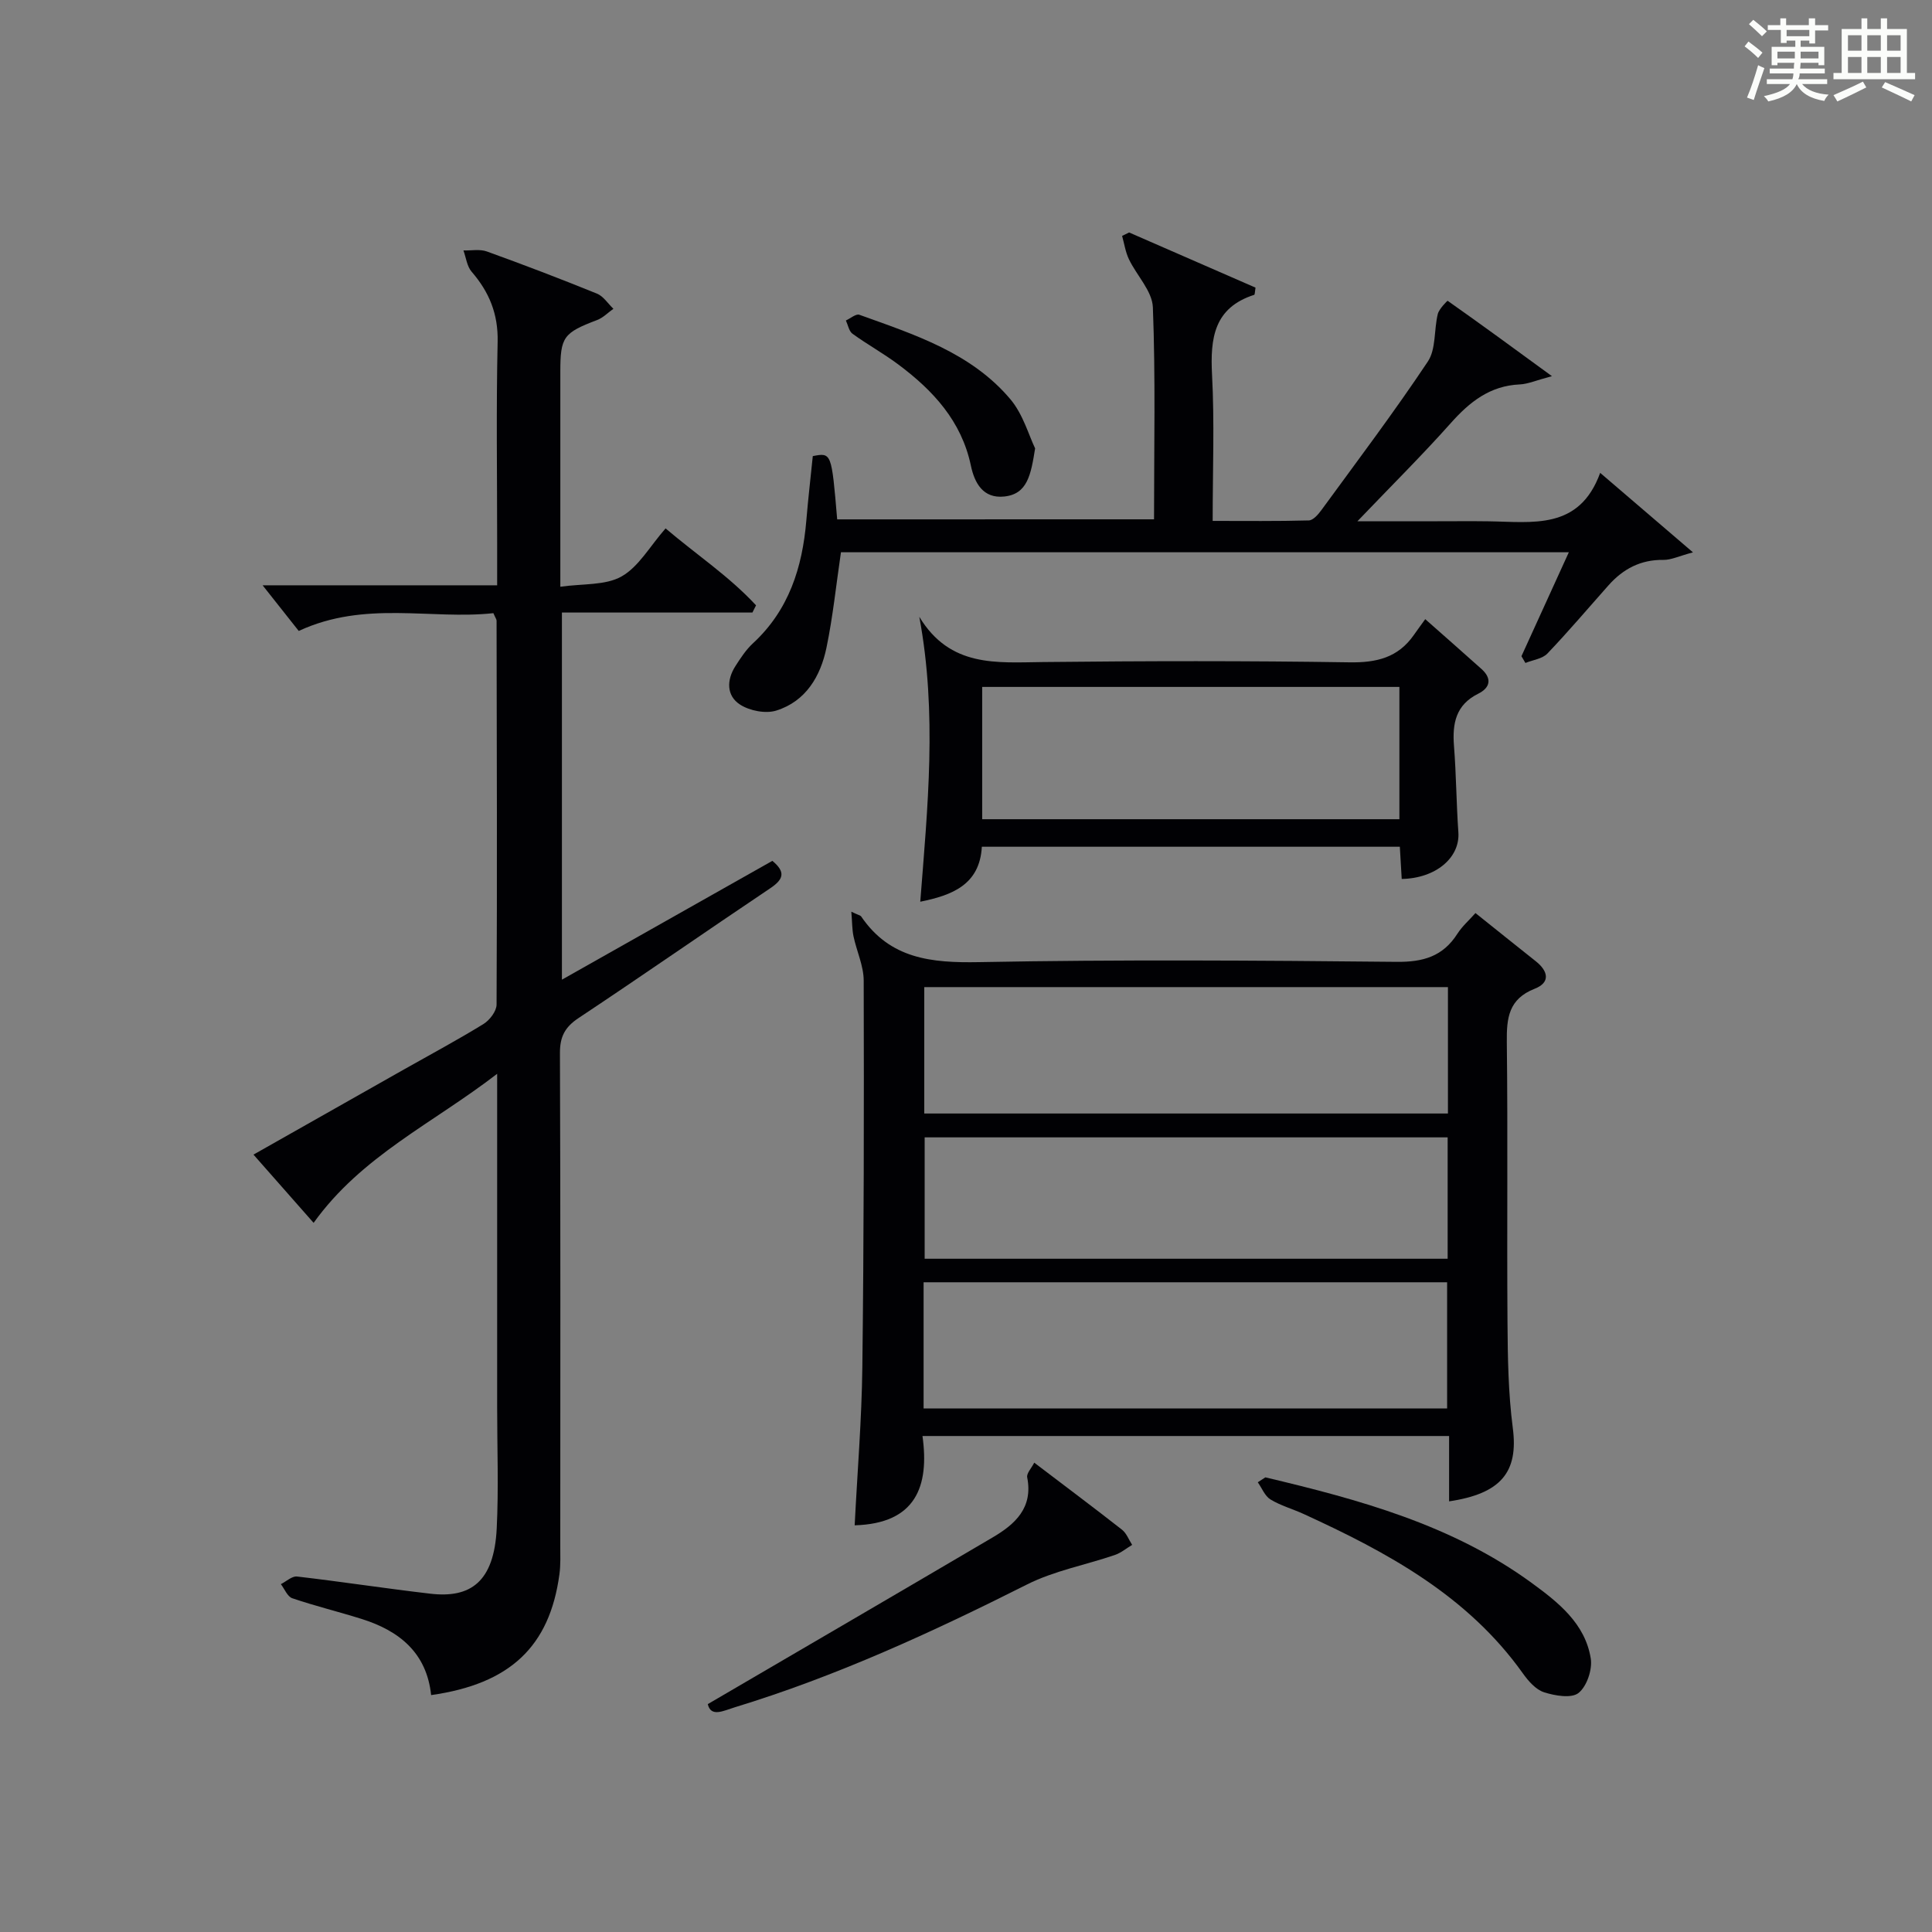 <?xml version="1.0" encoding="utf-8"?>
<svg version="1.1" id="漢_ZDIC_典" xmlns="http://www.w3.org/2000/svg" xmlns:xlink="http://www.w3.org/1999/xlink" x="0px" y="0px"
	 viewBox="0 0 400 400" style="enable-background:new 0 0 400 400;" xml:space="preserve">
<rect x="0" y="0" width="400" height="400" fill="#808080" stroke="none"/>
<style type="text/css">
	.st1{fill:#010104;}
	.st0{fill:#fbfcfa;}
</style>
<g>
	<path class="st0" d="M361.2,9.6l0.8-1c0.9,0.7,1.9,1.4,2.9,2.3L364,12C363,11,362,10.2,361.2,9.6z M361.7,20.2
		c0.9-2.1,1.6-4.3,2.3-6.7c0.4,0.2,0.8,0.4,1.3,0.6c-0.7,2.1-1.5,4.3-2.2,6.6L361.7,20.2z M362.1,5l0.9-0.9c1,0.8,2,1.6,2.8,2.4
		l-1,1C363.9,6.6,363,5.8,362.1,5z M374.6,3.8h1.2v1.4h2.7v1.1h-2.7v2.7h-1.2V8.4h-1.8v1.3h4.9v3.8h-1.2v-0.5h-3.7
		c0,0.4-0.1,0.9-0.1,1.2h5.1v1h-5.2c0,0.5-0.1,0.9-0.3,1.2h6v1h-5.2c1.1,1.3,2.9,2,5.5,2.2c-0.4,0.4-0.7,0.8-0.9,1.3
		c-2.9-0.5-4.8-1.6-5.7-3.5H372c-0.8,1.7-2.7,2.9-5.9,3.6c-0.2-0.4-0.6-0.8-0.9-1.1c2.8-0.6,4.6-1.4,5.4-2.5h-4.8v-1h5.3
		c0.1-0.3,0.2-0.7,0.2-1.2h-4.9v-1h5c0-0.4,0-0.8,0.1-1.2H368v0.5h-1.2V9.7h4.9V8.4h-1.8v0.5h-1.2V6.2H366V5.2h2.6V3.8h1.2v1.4h4.7
		V3.8z M368,12.1h3.6c0-0.4,0-0.9,0-1.4H368V12.1z M369.9,7.5h4.7V6.2h-4.7V7.5z M376.5,10.7h-3.7c0,0.5,0,1,0,1.4h3.7V10.7z"/>
	<path class="st0" d="M385.3,3.8h1.3V6h2.8V3.8h1.3V6h4.1v9.1h1.7v1.3h-16.9v-1.3h1.7V6h4.1V3.8z M385.7,16.9l0.7,1.2
		c-1.8,0.9-3.8,1.9-6,2.9c-0.2-0.4-0.5-0.8-0.8-1.3C381.9,18.7,383.9,17.8,385.7,16.9z M382.6,10.5h2.8V7.3h-2.8V10.5z M382.6,15.1
		h2.8v-3.3h-2.8V15.1z M386.6,10.5h2.8V7.3h-2.8V10.5z M386.6,15.1h2.8v-3.3h-2.8V15.1z M390.3,17c2.1,0.9,4.1,1.8,6.1,2.7l-0.7,1.3
		c-2.2-1.1-4.2-2-6.1-2.9L390.3,17z M393.5,7.3h-2.8v3.2h2.8V7.3z M390.7,15.1h2.8v-3.3h-2.8V15.1z"/>
	
	<path class="st1" d="M89.26,350.95c-0.92-8.75-6.59-13.33-14.44-15.78c-4.75-1.49-9.6-2.67-14.31-4.27c-1-0.34-1.59-1.91-2.36-2.92
		c1.12-0.56,2.31-1.7,3.35-1.58c9.22,1.07,18.4,2.49,27.62,3.56c8.2,0.95,13.17-2.33,13.72-13.52c0.41-8.31,0.09-16.66,0.09-24.99
		c0-20.99,0-41.99,0-62.98c0-1.62,0-3.24,0-6.15c-13.34,10.29-28.07,17-38,30.86c-4.09-4.65-8.08-9.17-12.45-14.13
		c10.69-6.05,20.92-11.85,31.17-17.64c5.5-3.11,11.07-6.09,16.45-9.4c1.28-0.79,2.71-2.66,2.71-4.03c0.13-26.49,0.05-52.98,0-79.47
		c0-0.29-0.24-0.58-0.66-1.56c-12.96,1.4-26.54-2.7-40.3,3.68c-2.33-2.94-4.99-6.3-7.48-9.45c15.26,0,31.58,0,48.56,0
		c0-3.39,0-6.16,0-8.93c0-13.83-0.21-27.66,0.1-41.48c0.13-5.76-1.74-10.3-5.38-14.51c-0.97-1.12-1.16-2.92-1.7-4.41
		c1.62,0.05,3.39-0.31,4.84,0.21c7.65,2.76,15.26,5.67,22.8,8.73c1.34,0.54,2.28,2.07,3.41,3.14c-1.12,0.79-2.13,1.86-3.38,2.33
		c-6.98,2.66-7.61,3.48-7.61,10.75c0,14.46,0,28.91,0,44.47c4.66-0.67,9.32-0.24,12.67-2.13c3.55-2,5.85-6.22,9.12-9.95
		c6.33,5.39,13.18,9.92,18.73,15.93c-0.25,0.5-0.5,0.99-0.75,1.49c-13.04,0-26.08,0-39.44,0c0,25.51,0,50.4,0,76.01
		c14.72-8.31,29.12-16.44,43.57-24.6c2.86,2.37,2.26,3.86-0.46,5.69c-13.26,8.89-26.36,18.02-39.66,26.85
		c-2.83,1.88-3.87,3.86-3.86,7.24c0.13,33.99,0.08,67.98,0.07,101.97c0,2,0.09,4.02-0.18,5.98
		C113.79,340.9,105.6,348.64,89.26,350.95z"/>
	<path class="st1" d="M176.26,188.76c1.47,0.7,1.88,0.76,2.04,0.99c5.97,8.77,14.51,9.63,24.37,9.45c28.82-0.55,57.65-0.35,86.48-0.06
		c5.52,0.06,9.6-1.13,12.59-5.82c0.97-1.52,2.39-2.76,3.74-4.28c4.21,3.36,8.33,6.69,12.48,9.97c2.57,2.03,3.09,4.4-0.2,5.69
		c-5.42,2.12-5.85,6.05-5.79,11.07c0.23,19.33,0,38.66,0.14,57.99c0.05,7.31,0.16,14.68,1.1,21.9c1.19,9.12-2.44,13.58-13.19,15.18
		c0-4.45,0-8.85,0-13.53c-36.42,0-72.33,0-109.03,0c1.45,10.42-1.37,18.13-14.04,18.49c0.55-10.95,1.46-21.88,1.59-32.81
		c0.32-26.65,0.35-53.31,0.28-79.97c-0.01-3.05-1.46-6.09-2.11-9.16C176.41,192.41,176.44,190.9,176.26,188.76z M299.78,204.37
		c-36.44,0-72.43,0-108.42,0c0,8.95,0,17.52,0,26.17c36.29,0,72.28,0,108.42,0C299.78,221.7,299.78,213.25,299.78,204.37z
		 M191.22,291.6c36.49,0,72.48,0,108.39,0c0-8.98,0-17.55,0-26.12c-36.32,0-72.31,0-108.39,0
		C191.22,274.35,191.22,282.81,191.22,291.6z M299.72,235.48c-36.38,0-72.4,0-108.28,0c0,8.66,0,16.9,0,25.13
		c36.28,0,72.17,0,108.28,0C299.72,252.16,299.72,244.04,299.72,235.48z"/>
	<path class="st1" d="M238.93,107.52c0-14.92,0.32-29.42-0.24-43.89c-0.13-3.37-3.35-6.59-4.96-9.96c-0.71-1.49-0.96-3.21-1.41-4.83
		c0.48-0.24,0.97-0.47,1.45-0.71c8.77,3.83,17.53,7.65,26.17,11.42c-0.15,0.92-0.13,1.45-0.27,1.49c-8.34,2.68-9.12,8.98-8.73,16.55
		c0.52,9.8,0.13,19.64,0.13,30.26c6.75,0,13.33,0.08,19.9-0.1c0.89-0.02,1.94-1.22,2.59-2.11c7.45-10.2,15.06-20.29,22.06-30.79
		c1.72-2.58,1.25-6.56,2.06-9.84c0.26-1.06,1.99-2.77,2.03-2.74c6.85,4.82,13.61,9.77,21.6,15.61c-3.35,0.89-5,1.64-6.67,1.71
		c-6.16,0.28-10.36,3.61-14.28,8.02c-5.95,6.68-12.32,12.99-19.32,20.31c6.14,0,11.36,0,16.58,0c3.5,0,7-0.04,10.5,0.01
		c9.1,0.11,18.83,1.93,23.18-10.03c6.64,5.69,12.38,10.61,19.21,16.46c-2.94,0.78-4.54,1.59-6.12,1.56
		c-4.71-0.07-8.35,1.87-11.37,5.27c-4.2,4.72-8.29,9.56-12.66,14.13c-1.05,1.09-3,1.31-4.54,1.94c-0.27-0.47-0.55-0.93-0.82-1.4
		c3.2-7.03,6.41-14.05,9.81-21.52c-50.65,0-100.69,0-150.7,0c-0.99,6.71-1.66,13.31-3,19.77c-1.23,5.92-4.27,11.08-10.37,13
		c-2.2,0.7-5.5,0.06-7.5-1.22c-2.85-1.83-2.83-5.09-0.98-7.98c1.07-1.67,2.19-3.39,3.63-4.72c7.44-6.87,10.23-15.69,11.05-25.41
		c0.37-4.46,0.89-8.9,1.34-13.35c3.88-0.74,3.88-0.74,5.05,13.1C194.97,107.52,216.66,107.52,238.93,107.52z"/>
	<path class="st1" d="M190.33,127.7c6.38,10.54,16.03,9.47,25.61,9.37c21.15-0.23,42.3-0.27,63.45,0.06c5.63,0.09,10.06-0.98,13.33-5.66
		c0.67-0.96,1.37-1.91,2.36-3.28c4.29,3.8,8,7.04,11.66,10.33c2.21,1.99,1.78,3.88-0.7,5.11c-4.63,2.3-5.37,6.15-5.01,10.79
		c0.47,5.95,0.49,11.94,0.91,17.9c0.37,5.22-4.63,9.53-11.73,9.66c-0.12-2.11-0.25-4.24-0.39-6.67c-28.83,0-57.56,0-86.54,0
		c-0.44,7.92-6.24,10.06-12.75,11.38C192.04,167.21,194.07,147.7,190.33,127.7z M203.35,142.22c0,9.43,0,18.47,0,27.39
		c29.05,0,57.75,0,86.38,0c0-9.32,0-18.25,0-27.39C260.89,142.22,232.31,142.22,203.35,142.22z"/>
	<path class="st1" d="M146.54,352.82c20.05-11.72,39.55-23.08,58.99-34.52c4.64-2.73,8.39-6.12,7.14-12.43c-0.16-0.83,0.88-1.89,1.46-3.04
		c6.32,4.81,12.3,9.28,18.17,13.88c0.94,0.74,1.41,2.08,2.1,3.14c-1.19,0.71-2.31,1.66-3.6,2.1c-6.06,2.07-12.54,3.26-18.19,6.11
		c-19.61,9.87-39.48,19.01-60.52,25.43C149.72,354.22,147.18,355.58,146.54,352.82z"/>
	<path class="st1" d="M261.98,305.87c19.42,4.6,38.63,9.82,55.1,21.83c5.51,4.02,11.11,8.41,12.27,15.68c0.36,2.28-0.81,5.76-2.53,7.13
		c-1.47,1.17-4.88,0.58-7.13-0.14c-1.72-0.55-3.27-2.33-4.4-3.92c-11.46-16.1-28.07-25.07-45.44-33.02
		c-2.26-1.03-4.72-1.71-6.82-2.99c-1.16-0.71-1.76-2.34-2.62-3.55C260.93,306.55,261.46,306.21,261.98,305.87z"/>
	<path class="st1" d="M214.31,92.83c-0.87,5.44-1.57,9.48-6.41,9.97c-4.35,0.45-6.13-2.78-6.89-6.4c-1.94-9.22-7.82-15.56-15.01-20.93
		c-3.05-2.28-6.42-4.14-9.5-6.37c-0.73-0.53-0.93-1.81-1.37-2.75c0.94-0.42,2.09-1.43,2.79-1.18c11.39,4.1,23.14,7.84,31.28,17.5
		C211.83,85.8,213.01,90.16,214.31,92.83z"/>
	
	
	
	
</g>
</svg>
